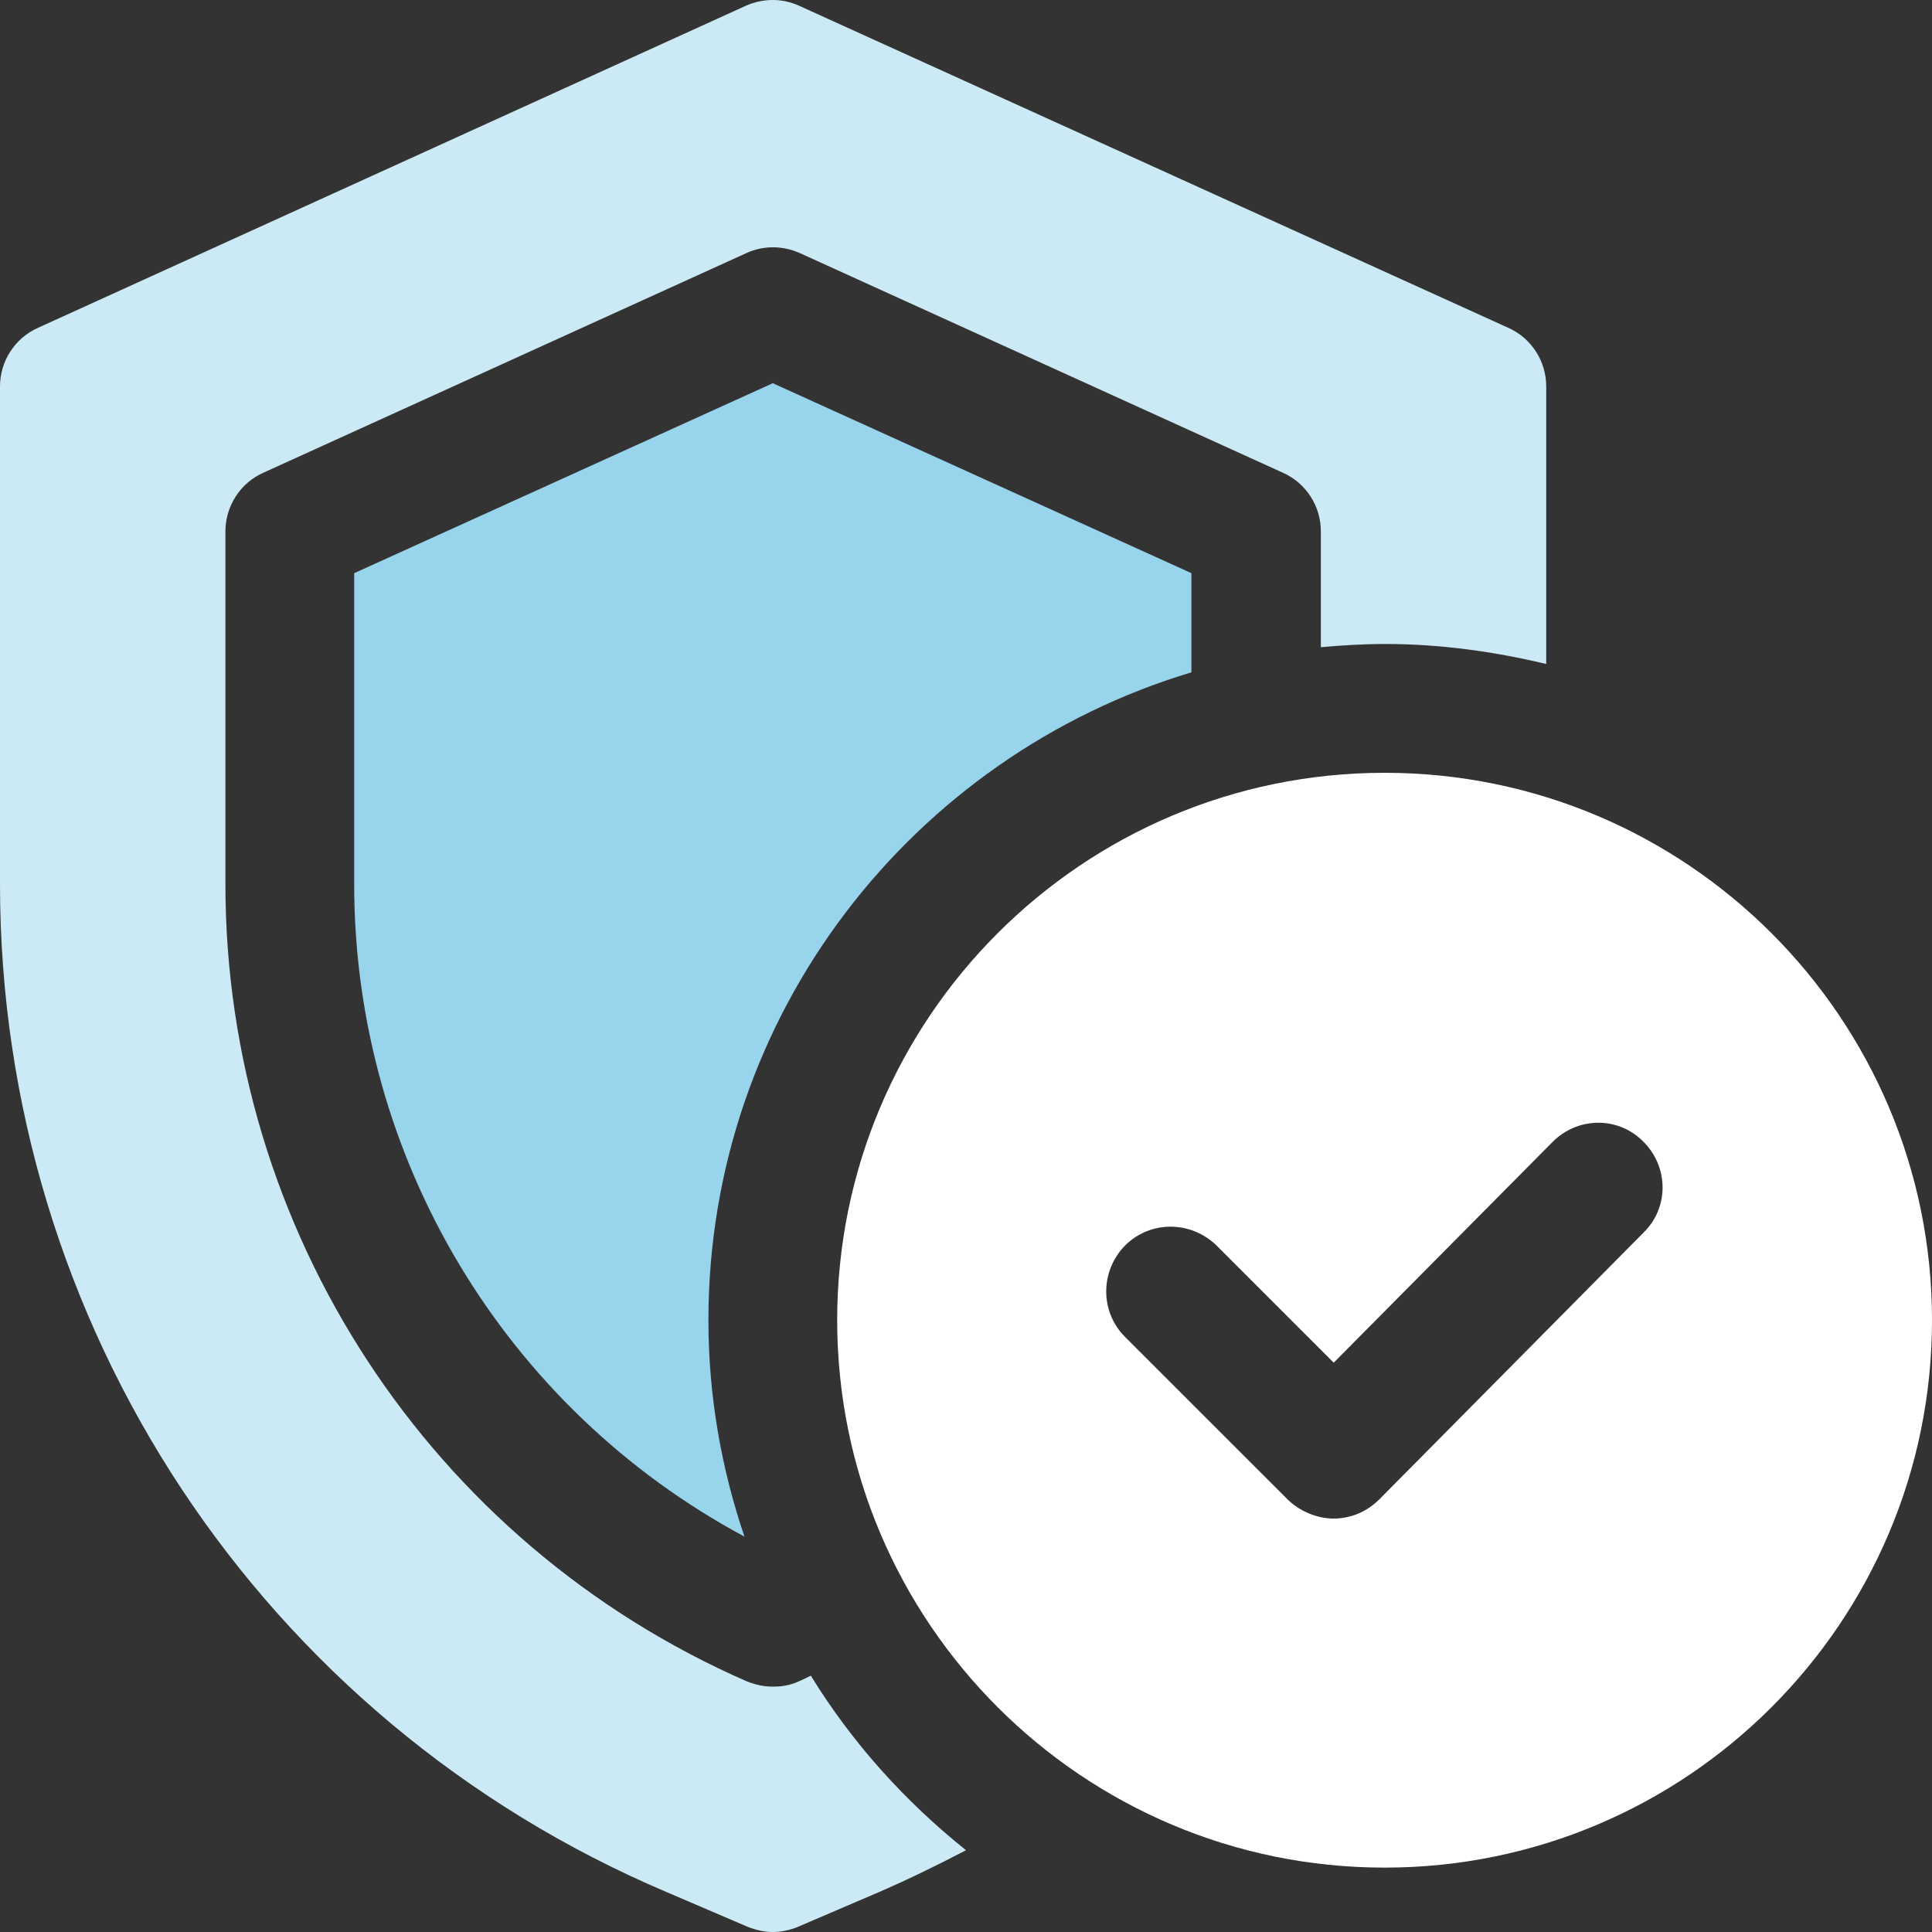 <svg width="40" height="40" viewBox="0 0 40 40" fill="none" xmlns="http://www.w3.org/2000/svg">
<rect x="0" y="0" width="40" height="40" fill="#333333" stroke="none"/>
<g clip-path="url(#clip0_3064_3315)">
<path d="M16.787 34.693C16.707 34.733 16.627 34.773 16.533 34.813C16.36 34.893 16.187 34.92 16 34.92C15.813 34.92 15.64 34.88 15.467 34.813C8.907 31.947 4.667 25.467 4.667 18.307V11C4.667 10.48 4.973 10 5.453 9.787L15.453 5.24C15.8 5.08 16.2 5.08 16.56 5.24L26.56 9.787C27.04 10 27.347 10.48 27.347 11V13.4C27.787 13.36 28.227 13.333 28.68 13.333C29.827 13.333 30.947 13.493 32.013 13.747V8C32.013 7.48 31.707 7 31.227 6.787L16.547 0.12C16.2 -0.04 15.8 -0.04 15.44 0.12L0.787 6.787C0.307 7 0 7.48 0 8V18.307C0 27.413 5.413 35.613 13.8 39.173L15.48 39.893C15.653 39.96 15.827 40 16 40C16.173 40 16.36 39.96 16.52 39.893L18.2 39.173C18.813 38.907 19.413 38.613 20 38.307C18.733 37.293 17.64 36.08 16.787 34.693Z" fill="#CCEAF6"/>
<path d="M24.667 13.92V11.867L16 7.934L7.333 11.867V18.307C7.333 23.987 10.467 29.16 15.413 31.814C14.933 30.4 14.667 28.894 14.667 27.334C14.667 21 18.893 15.654 24.667 13.92Z" fill="#99D4ED"/>
<path d="M28.667 16C22.413 16 17.333 21.08 17.333 27.333C17.333 33.587 22.413 38.667 28.667 38.667C34.92 38.667 40 33.587 40 27.333C40 21.08 34.92 16 28.667 16ZM34.04 25.507L28.56 31.04C28.307 31.293 27.973 31.44 27.613 31.44C27.267 31.44 26.92 31.293 26.667 31.053L23.293 27.68C22.773 27.16 22.773 26.32 23.293 25.787C23.813 25.267 24.653 25.267 25.187 25.787L27.613 28.213L32.147 23.64C32.667 23.12 33.507 23.107 34.027 23.64C34.547 24.16 34.56 25 34.027 25.52L34.04 25.507Z" fill="white"/>
</g>
<defs>
<clipPath id="clip0_3064_3315">
<rect width="40" height="40" fill="white"/>
</clipPath>
</defs>
</svg>
